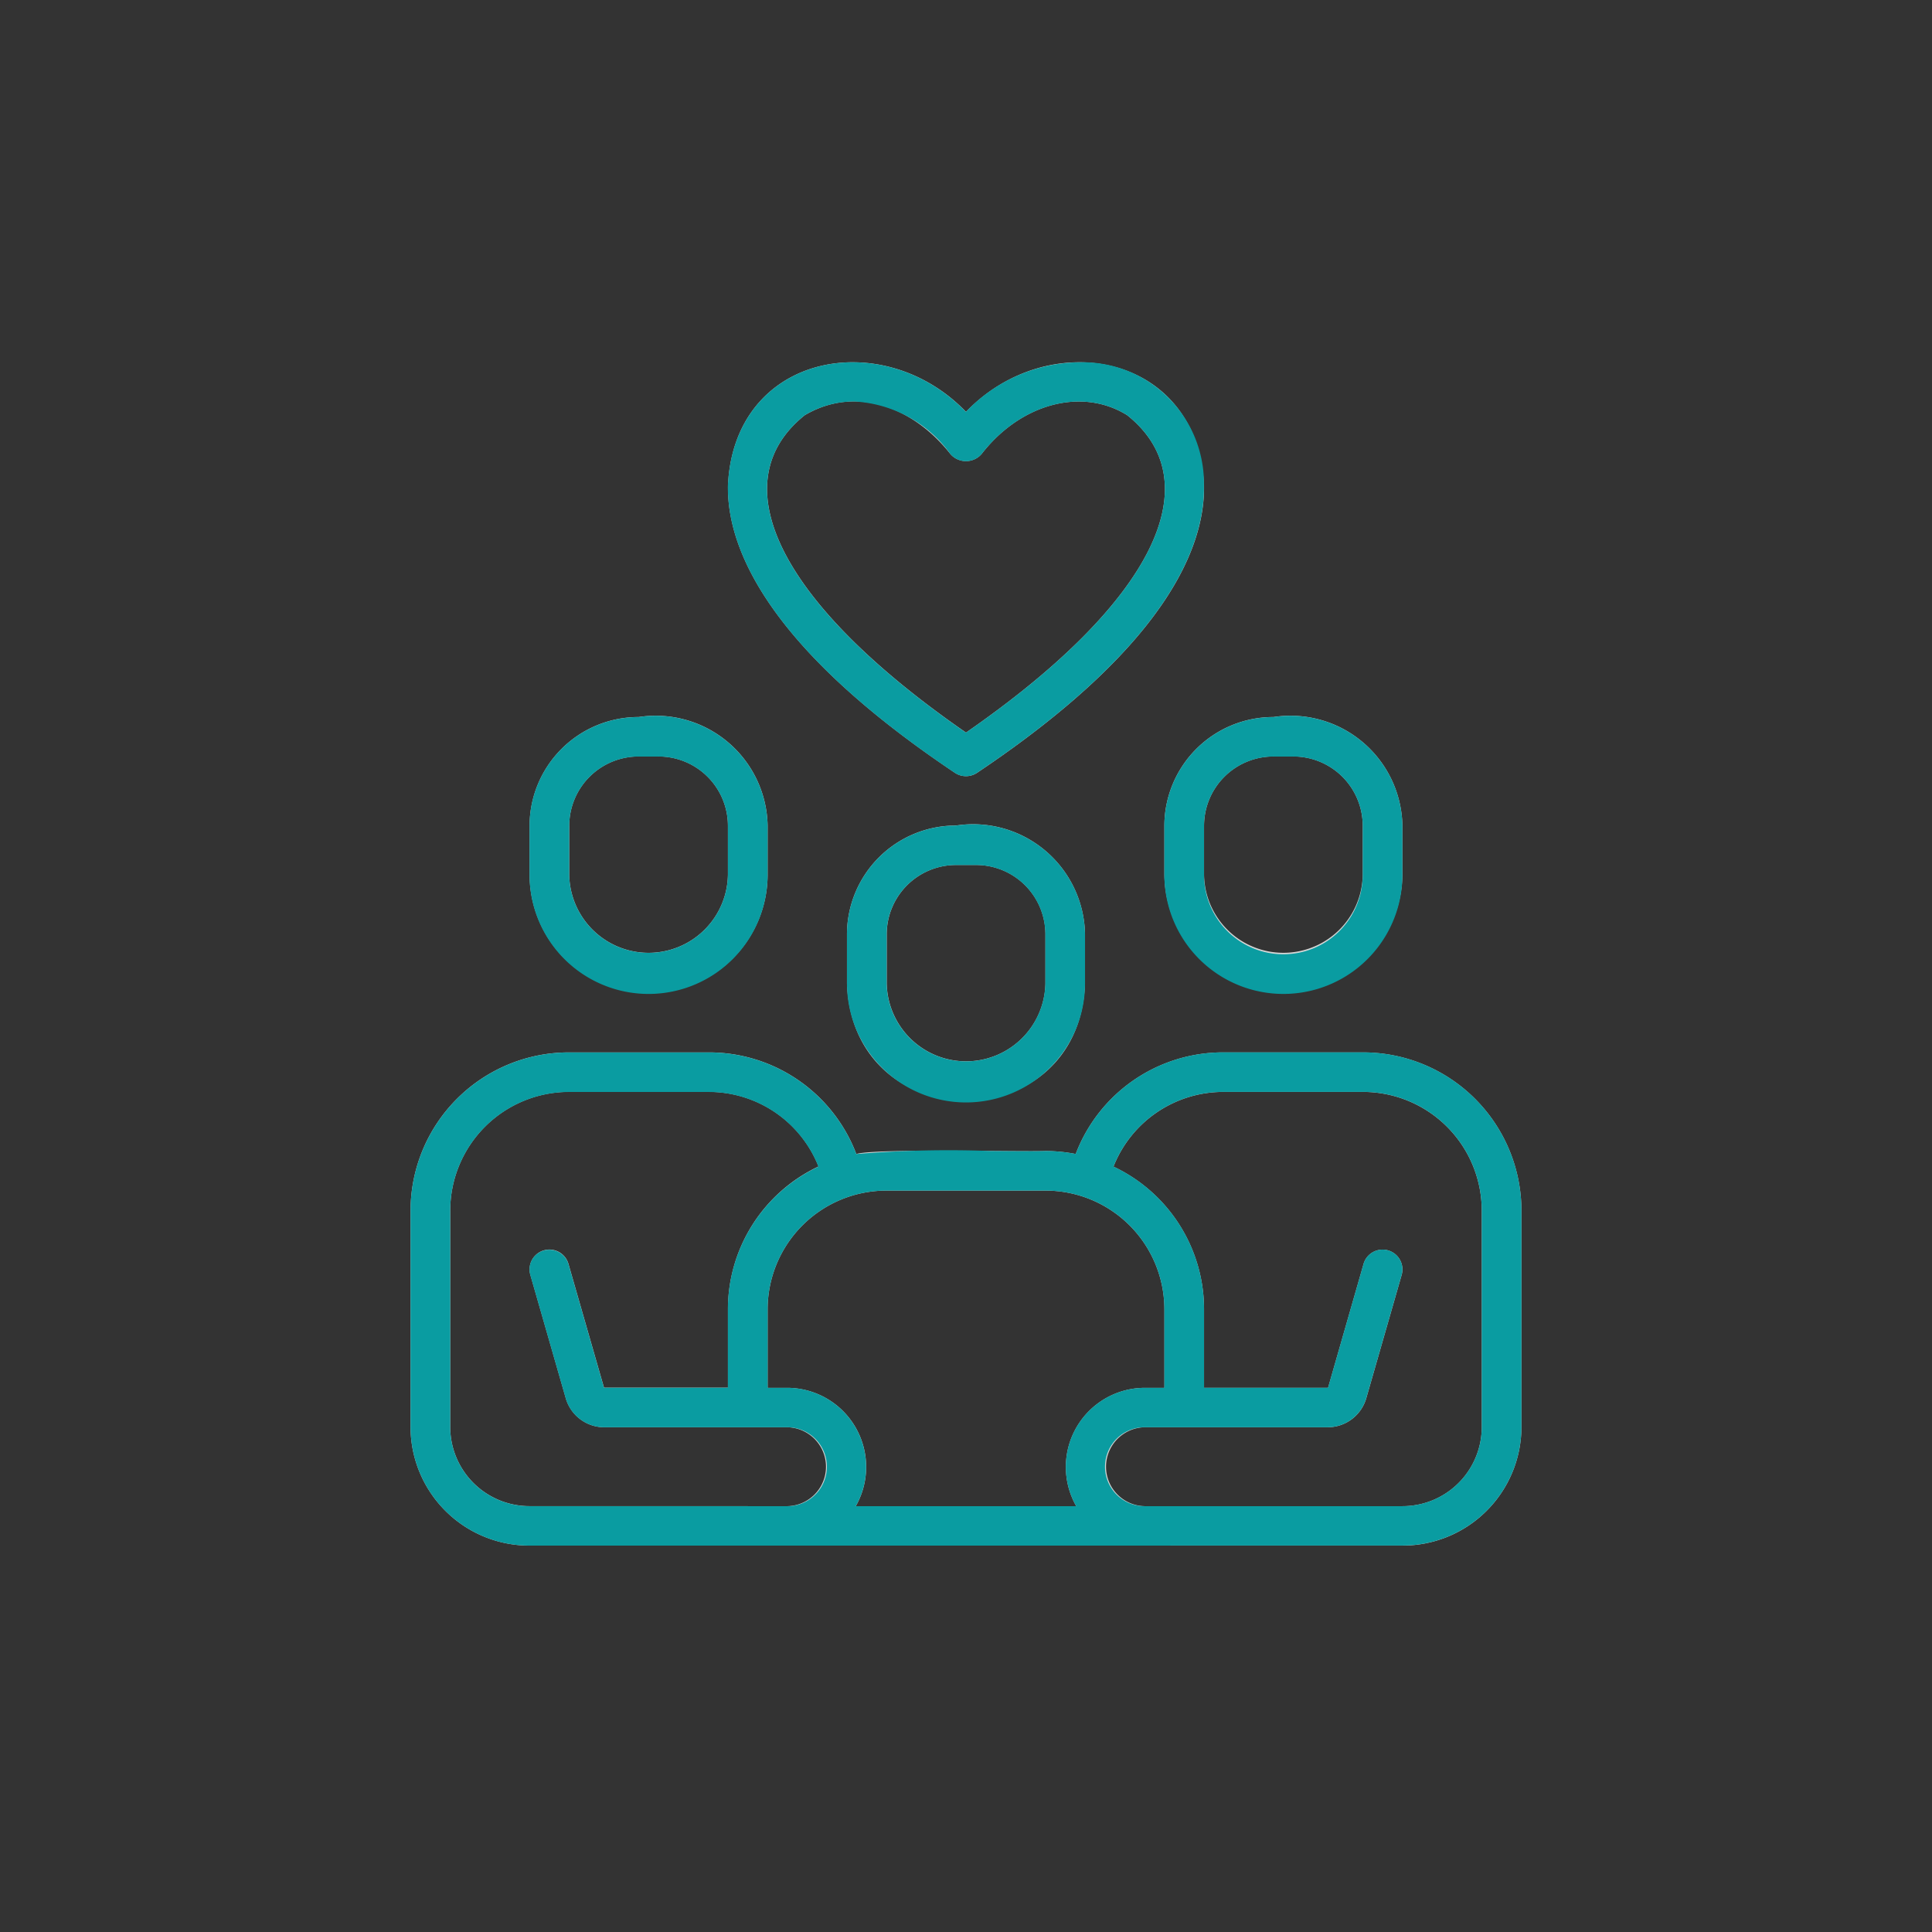<svg xmlns="http://www.w3.org/2000/svg" xmlns:xlink="http://www.w3.org/1999/xlink" width="80" height="80" viewBox="0 0 80 80">
  <rect x="0" y="0" width="80" height="80" fill="#333333" stroke="none"/>
  <defs>
    <clipPath id="clip-path">
      <rect id="長方形_9" data-name="長方形 9" width="46" height="49" fill="none"/>
    </clipPath>
  </defs>
  <g id="グループ_20622" data-name="グループ 20622" transform="translate(-855 -2432.348)">
    <circle id="楕円形_2" data-name="楕円形 2" cx="40" cy="40" r="40" transform="translate(855 2432.348)" fill="#fff" opacity="0"/>
    <g id="ベクトルスマートオブジェクト" transform="translate(0 92.348)" opacity="0.8">
      <g id="ベクトルスマートオブジェクト-2" data-name="ベクトルスマートオブジェクト" transform="translate(872 2355)">
        <g id="グループ_68" data-name="グループ 68">
          <g id="グループ_67" data-name="グループ 67" clip-path="url(#clip-path)">
            <path id="パス_902" data-name="パス 902" d="M39.429,28.577h-5.75a6.527,6.527,0,0,0-6.136,4.207,6.606,6.606,0,0,0-1.257-.123c-.931.042-7.052-.115-7.828.123a6.527,6.527,0,0,0-6.136-4.207H6.571A6.561,6.561,0,0,0,0,35.112V44.1A4.92,4.92,0,0,0,4.929,49h9.036C21.2,48.99,33.91,49,41.071,49A4.92,4.92,0,0,0,46,44.1V35.112a6.561,6.561,0,0,0-6.571-6.535M26.286,34.3a4.92,4.92,0,0,1,4.929,4.9v3.267h-.821a3.277,3.277,0,0,0-2.829,4.9H18.436a3.277,3.277,0,0,0-2.829-4.9h-.821V39.2a4.92,4.92,0,0,1,4.929-4.9ZM13.964,47.365H4.929A3.28,3.28,0,0,1,1.643,44.1V35.112a4.92,4.92,0,0,1,4.928-4.9h5.75A4.888,4.888,0,0,1,16.893,33.3a6.535,6.535,0,0,0-3.75,5.893v3.266l-5.132,0L6.54,37.338a.821.821,0,0,0-1.58.448l1.474,5.134A1.662,1.662,0,0,0,8.009,44.1h7.6a1.634,1.634,0,0,1,0,3.267H13.964M44.357,44.1a3.28,3.28,0,0,1-3.286,3.267c-1.162,0-9.76,0-10.679,0a1.634,1.634,0,0,1,0-3.267h7.6a1.667,1.667,0,0,0,1.579-1.189l1.47-5.122a.821.821,0,0,0-1.58-.448l-1.469,5.125H32.857V39.2a6.535,6.535,0,0,0-3.75-5.893,4.888,4.888,0,0,1,4.571-3.093h5.75a4.92,4.92,0,0,1,4.929,4.9Z" fill="#fff"/>
            <path id="パス_903" data-name="パス 903" d="M22.589,19.183a4.511,4.511,0,0,0-4.518,4.493v2.042c.231,6.486,9.627,6.486,9.857,0V23.676a4.636,4.636,0,0,0-5.339-4.493m3.7,4.493v2.042a3.286,3.286,0,0,1-6.571,0V23.676a2.871,2.871,0,0,1,2.875-2.859h.821a2.871,2.871,0,0,1,2.875,2.859" fill="#fff"/>
            <path id="パス_904" data-name="パス 904" d="M9.857,26.126a4.92,4.92,0,0,0,4.929-4.9V19.183a4.636,4.636,0,0,0-5.339-4.493,4.511,4.511,0,0,0-4.518,4.493v2.042a4.92,4.92,0,0,0,4.929,4.9M6.571,19.183a2.871,2.871,0,0,1,2.875-2.859h.821a2.871,2.871,0,0,1,2.875,2.859v2.042a3.286,3.286,0,0,1-6.571,0Z" fill="#fff"/>
            <path id="パス_905" data-name="パス 905" d="M31.214,19.183v2.042a4.929,4.929,0,0,0,9.857,0V19.183a4.636,4.636,0,0,0-5.339-4.493,4.511,4.511,0,0,0-4.518,4.493m1.643,0a2.871,2.871,0,0,1,2.875-2.859h.821a2.871,2.871,0,0,1,2.875,2.859v2.042a3.286,3.286,0,0,1-6.571,0Z" fill="#fff"/>
            <path id="パス_906" data-name="パス 906" d="M22.541,17a.824.824,0,0,0,.918,0C31.3,11.747,32.9,7.63,32.856,5.1,32.595-.393,26.428-1.514,23,2.054,19.571-1.514,13.4-.393,13.144,5.1,13.1,7.63,14.7,11.747,22.541,17M16.321,2.194c2.076-1.227,4.451-.387,6.028,1.6a.854.854,0,0,0,1.3,0c1.624-2.093,4.162-2.765,6.028-1.6C33.112,4.943,30.866,9.887,23,15.335,15.137,9.891,12.887,4.943,16.321,2.194" fill="#fff"/>
          </g>
        </g>
      </g>
      <path id="Color_Overlay" data-name="Color Overlay" d="M900.54,2404c-5.3,0-10.717,0-14.576,0h-9.036a4.92,4.92,0,0,1-4.928-4.9v-8.986a6.561,6.561,0,0,1,6.571-6.535h5.75a6.528,6.528,0,0,1,6.136,4.207,46.474,46.474,0,0,1,5.538-.126c1.082.009,1.978.017,2.291,0a6.723,6.723,0,0,1,1.257.123,6.528,6.528,0,0,1,6.136-4.207h5.75a6.561,6.561,0,0,1,6.571,6.535v8.986a4.92,4.92,0,0,1-4.928,4.9h-4.3Zm7.1-1.633h5.431a3.281,3.281,0,0,0,3.286-3.268v-8.986a4.92,4.92,0,0,0-4.928-4.9h-5.75a4.889,4.889,0,0,0-4.572,3.092,6.532,6.532,0,0,1,3.75,5.891v3.269h5.134l1.469-5.125a.821.821,0,0,1,1.58.448l-1.471,5.122a1.666,1.666,0,0,1-1.579,1.189h-7.6a1.634,1.634,0,0,0,0,3.268h5.248Zm-17.205,0h9.129a3.276,3.276,0,0,1,2.829-4.9h.821V2394.2a4.919,4.919,0,0,0-4.928-4.9h-6.571a4.92,4.92,0,0,0-4.929,4.9v3.268h.822l.106,0A3.28,3.28,0,0,1,890.436,2402.365Zm-16.793-12.253v8.986a3.281,3.281,0,0,0,3.286,3.268h10.678a1.634,1.634,0,0,0,0-3.268h-7.6a1.662,1.662,0,0,1-1.575-1.177l-1.474-5.134a.816.816,0,0,1,.564-1.01.825.825,0,0,1,1.016.562l1.471,5.122,5.132,0V2394.2a6.532,6.532,0,0,1,3.75-5.891,4.889,4.889,0,0,0-4.572-3.092h-5.75A4.92,4.92,0,0,0,873.643,2390.112Zm16.429-9.393v-2.042a4.51,4.51,0,0,1,4.518-4.493,4.636,4.636,0,0,1,5.34,4.493v2.042a4.929,4.929,0,0,1-9.858,0Zm1.643-2.042v2.042a3.286,3.286,0,0,0,6.571,0v-2.042a2.871,2.871,0,0,0-2.875-2.86h-.822A2.871,2.871,0,0,0,891.715,2378.677Zm11.5-2.451v-2.042a4.51,4.51,0,0,1,4.518-4.493,4.635,4.635,0,0,1,5.339,4.493v2.042a4.928,4.928,0,0,1-9.857,0Zm1.642-2.042v2.042a3.286,3.286,0,0,0,6.572,0v-2.042a2.871,2.871,0,0,0-2.875-2.859h-.821A2.871,2.871,0,0,0,904.857,2374.184Zm-27.929,2.042v-2.042a4.51,4.51,0,0,1,4.518-4.493,4.636,4.636,0,0,1,5.34,4.493v2.042a4.929,4.929,0,0,1-9.858,0Zm1.643-2.042v2.042a3.286,3.286,0,0,0,6.571,0v-2.042a2.87,2.87,0,0,0-2.875-2.859h-.822A2.87,2.87,0,0,0,878.572,2374.184Zm15.97-2.182c-7.842-5.254-9.438-9.371-9.4-11.9.261-5.495,6.428-6.617,9.856-3.048a6.556,6.556,0,0,1,4.682-2.054h.014a5.019,5.019,0,0,1,5.161,5.1c.04,2.529-1.556,6.646-9.4,11.9a.829.829,0,0,1-.917,0Zm-6.22-14.808c-3.435,2.75-1.184,7.7,6.678,13.142,7.867-5.448,10.112-10.392,6.68-13.142-1.867-1.166-4.4-.494-6.029,1.6a.852.852,0,0,1-1.3,0,5.239,5.239,0,0,0-3.982-2.171A3.99,3.99,0,0,0,888.322,2357.194Z" fill="#00b7bd"/>
    </g>
  </g>
</svg>
